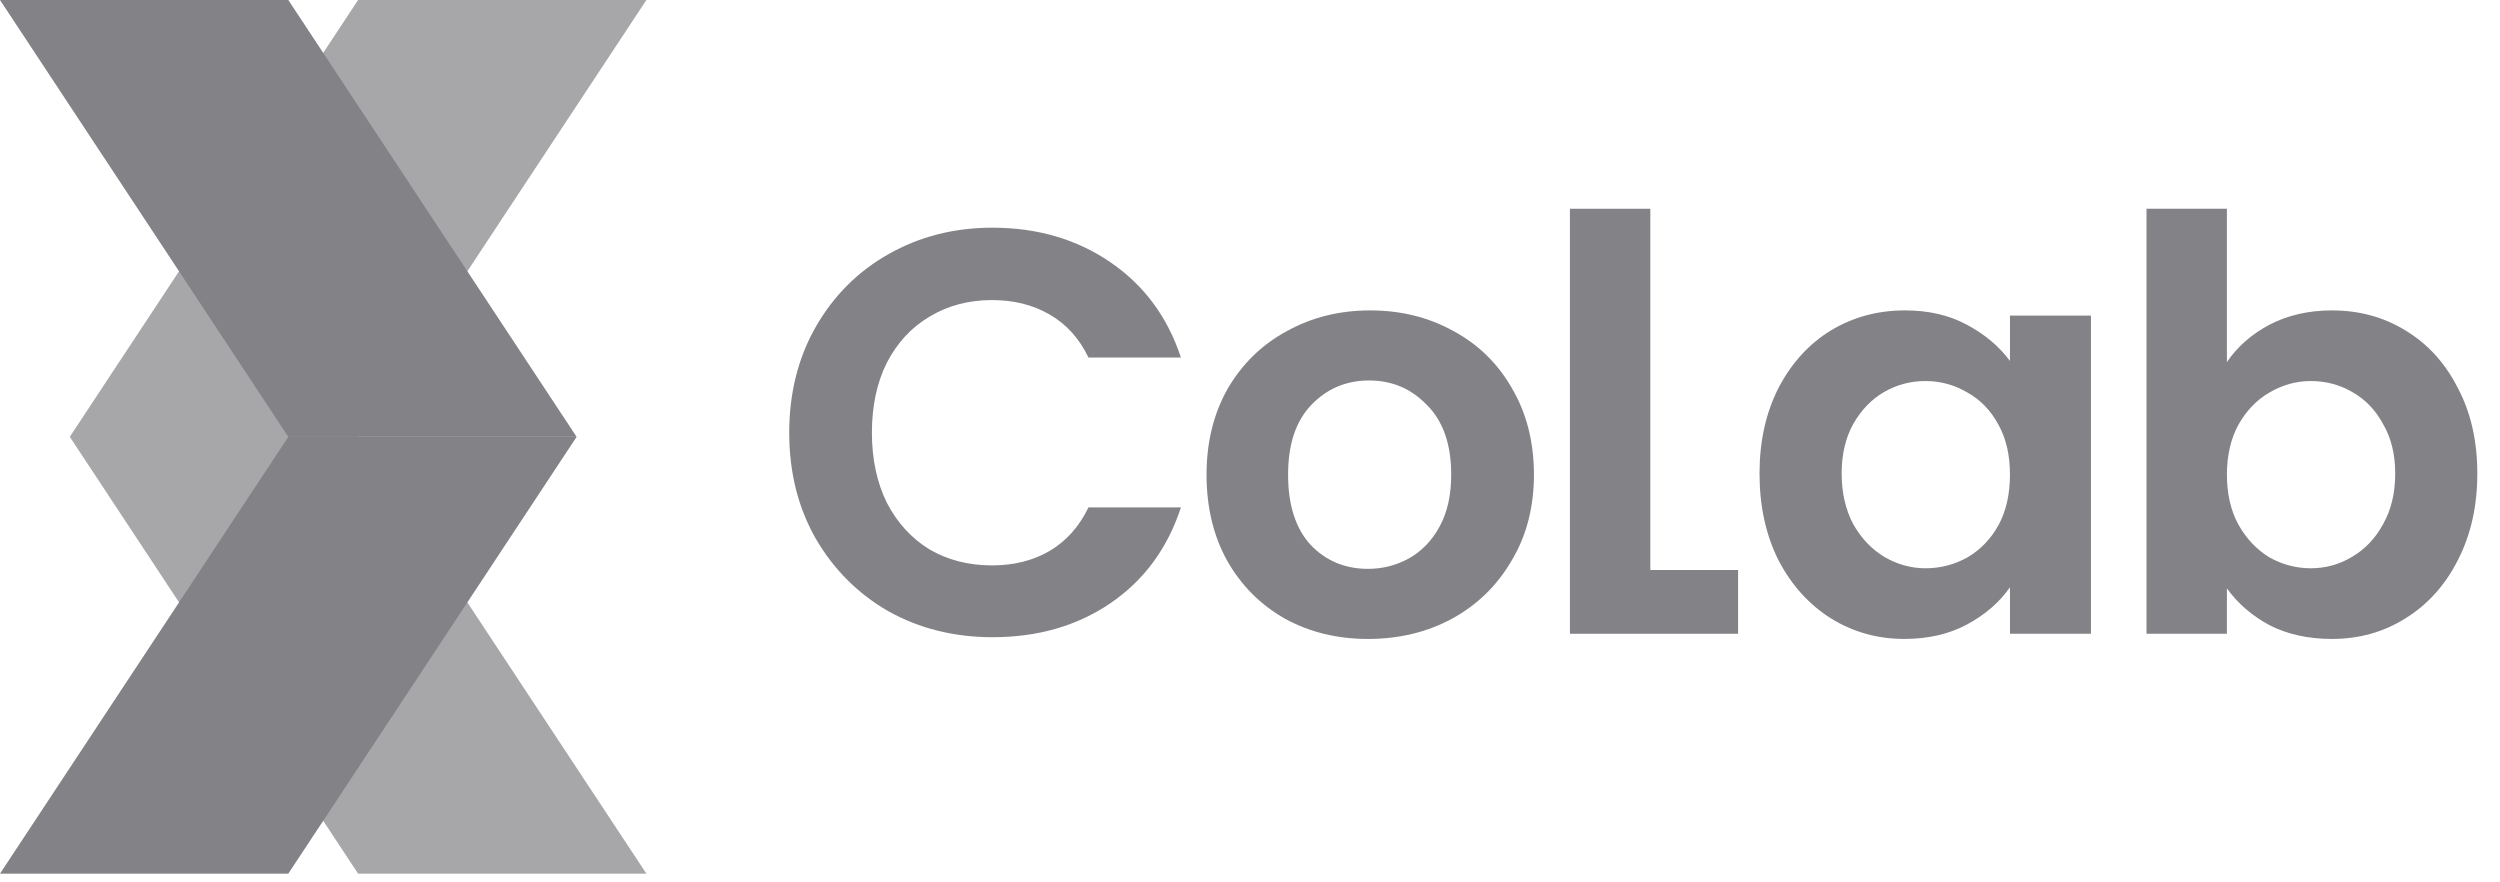 <svg width="68" height="24" viewBox="0 0 68 24" fill="none" xmlns="http://www.w3.org/2000/svg">
<path opacity="0.7" fill-rule="evenodd" clip-rule="evenodd" d="M1.898 11.882L1.899 11.882L9.74 23.763H17.582L9.74 11.882L9.74 11.882L17.582 0H9.74L1.898 11.882Z" fill="#828287"/>
<path d="M7.842 11.882H15.684L7.842 0H0L7.842 11.882Z" fill="#828287"/>
<path d="M7.842 23.763H0L7.842 11.882H15.684L7.842 23.763Z" fill="#828287"/>
<path d="M21.467 11.771C21.467 10.698 21.706 9.74 22.185 8.896C22.675 8.042 23.336 7.381 24.169 6.912C25.013 6.433 25.956 6.193 26.997 6.193C28.216 6.193 29.283 6.506 30.2 7.131C31.116 7.756 31.757 8.62 32.121 9.724H29.606C29.356 9.203 29.002 8.813 28.544 8.552C28.096 8.292 27.575 8.162 26.982 8.162C26.346 8.162 25.779 8.313 25.279 8.615C24.789 8.906 24.404 9.323 24.123 9.865C23.852 10.406 23.716 11.041 23.716 11.771C23.716 12.489 23.852 13.124 24.123 13.677C24.404 14.218 24.789 14.64 25.279 14.942C25.779 15.234 26.346 15.379 26.982 15.379C27.575 15.379 28.096 15.249 28.544 14.989C29.002 14.718 29.356 14.322 29.606 13.802H32.121C31.757 14.916 31.116 15.786 30.2 16.41C29.294 17.025 28.226 17.332 26.997 17.332C25.956 17.332 25.013 17.098 24.169 16.629C23.336 16.15 22.675 15.489 22.185 14.645C21.706 13.802 21.467 12.843 21.467 11.771Z" fill="#828287"/>
<path d="M37.208 17.379C36.374 17.379 35.625 17.197 34.958 16.832C34.291 16.457 33.766 15.931 33.38 15.254C33.005 14.577 32.818 13.796 32.818 12.911C32.818 12.026 33.011 11.245 33.396 10.568C33.792 9.891 34.328 9.37 35.005 9.005C35.682 8.63 36.437 8.443 37.27 8.443C38.103 8.443 38.858 8.63 39.535 9.005C40.212 9.37 40.744 9.891 41.129 10.568C41.525 11.245 41.723 12.026 41.723 12.911C41.723 13.796 41.52 14.577 41.113 15.254C40.718 15.931 40.176 16.457 39.489 16.832C38.812 17.197 38.051 17.379 37.208 17.379ZM37.208 15.473C37.603 15.473 37.973 15.379 38.317 15.192C38.671 14.994 38.952 14.702 39.16 14.317C39.369 13.932 39.473 13.463 39.473 12.911C39.473 12.088 39.254 11.458 38.817 11.021C38.39 10.573 37.864 10.349 37.239 10.349C36.614 10.349 36.088 10.573 35.661 11.021C35.245 11.458 35.036 12.088 35.036 12.911C35.036 13.734 35.239 14.369 35.645 14.817C36.062 15.254 36.583 15.473 37.208 15.473Z" fill="#828287"/>
<path d="M44.889 15.504H47.276V17.238H42.702V5.678H44.889V15.504Z" fill="#828287"/>
<path d="M47.859 12.88C47.859 12.005 48.031 11.229 48.375 10.552C48.729 9.875 49.203 9.354 49.797 8.99C50.401 8.625 51.073 8.443 51.812 8.443C52.458 8.443 53.02 8.573 53.499 8.833C53.989 9.094 54.379 9.422 54.671 9.818V8.584H56.874V17.238H54.671V15.973C54.39 16.379 53.999 16.718 53.499 16.988C53.01 17.249 52.442 17.379 51.796 17.379C51.067 17.379 50.401 17.192 49.797 16.817C49.203 16.442 48.729 15.916 48.375 15.239C48.031 14.551 47.859 13.765 47.859 12.88ZM54.671 12.911C54.671 12.38 54.567 11.927 54.358 11.552C54.15 11.166 53.869 10.875 53.515 10.677C53.161 10.469 52.781 10.364 52.374 10.364C51.968 10.364 51.593 10.463 51.25 10.661C50.906 10.859 50.625 11.151 50.406 11.536C50.198 11.911 50.093 12.359 50.093 12.88C50.093 13.4 50.198 13.859 50.406 14.255C50.625 14.64 50.906 14.937 51.25 15.145C51.604 15.353 51.979 15.457 52.374 15.457C52.781 15.457 53.161 15.358 53.515 15.161C53.869 14.952 54.15 14.661 54.358 14.286C54.567 13.9 54.671 13.442 54.671 12.911Z" fill="#828287"/>
<path d="M60.572 9.849C60.853 9.432 61.239 9.094 61.728 8.833C62.228 8.573 62.796 8.443 63.431 8.443C64.171 8.443 64.837 8.625 65.431 8.99C66.035 9.354 66.509 9.875 66.852 10.552C67.207 11.219 67.383 11.994 67.383 12.88C67.383 13.765 67.207 14.551 66.852 15.239C66.509 15.916 66.035 16.442 65.431 16.817C64.837 17.192 64.171 17.379 63.431 17.379C62.785 17.379 62.218 17.254 61.728 17.004C61.249 16.744 60.864 16.41 60.572 16.004V17.238H58.385V5.678H60.572V9.849ZM65.15 12.88C65.15 12.359 65.04 11.911 64.821 11.536C64.613 11.151 64.332 10.859 63.978 10.661C63.634 10.463 63.259 10.364 62.853 10.364C62.457 10.364 62.082 10.469 61.728 10.677C61.385 10.875 61.103 11.166 60.885 11.552C60.676 11.937 60.572 12.39 60.572 12.911C60.572 13.432 60.676 13.885 60.885 14.27C61.103 14.655 61.385 14.952 61.728 15.161C62.082 15.358 62.457 15.457 62.853 15.457C63.259 15.457 63.634 15.353 63.978 15.145C64.332 14.937 64.613 14.64 64.821 14.255C65.04 13.869 65.15 13.411 65.15 12.88Z" fill="#828287"/>
</svg>
